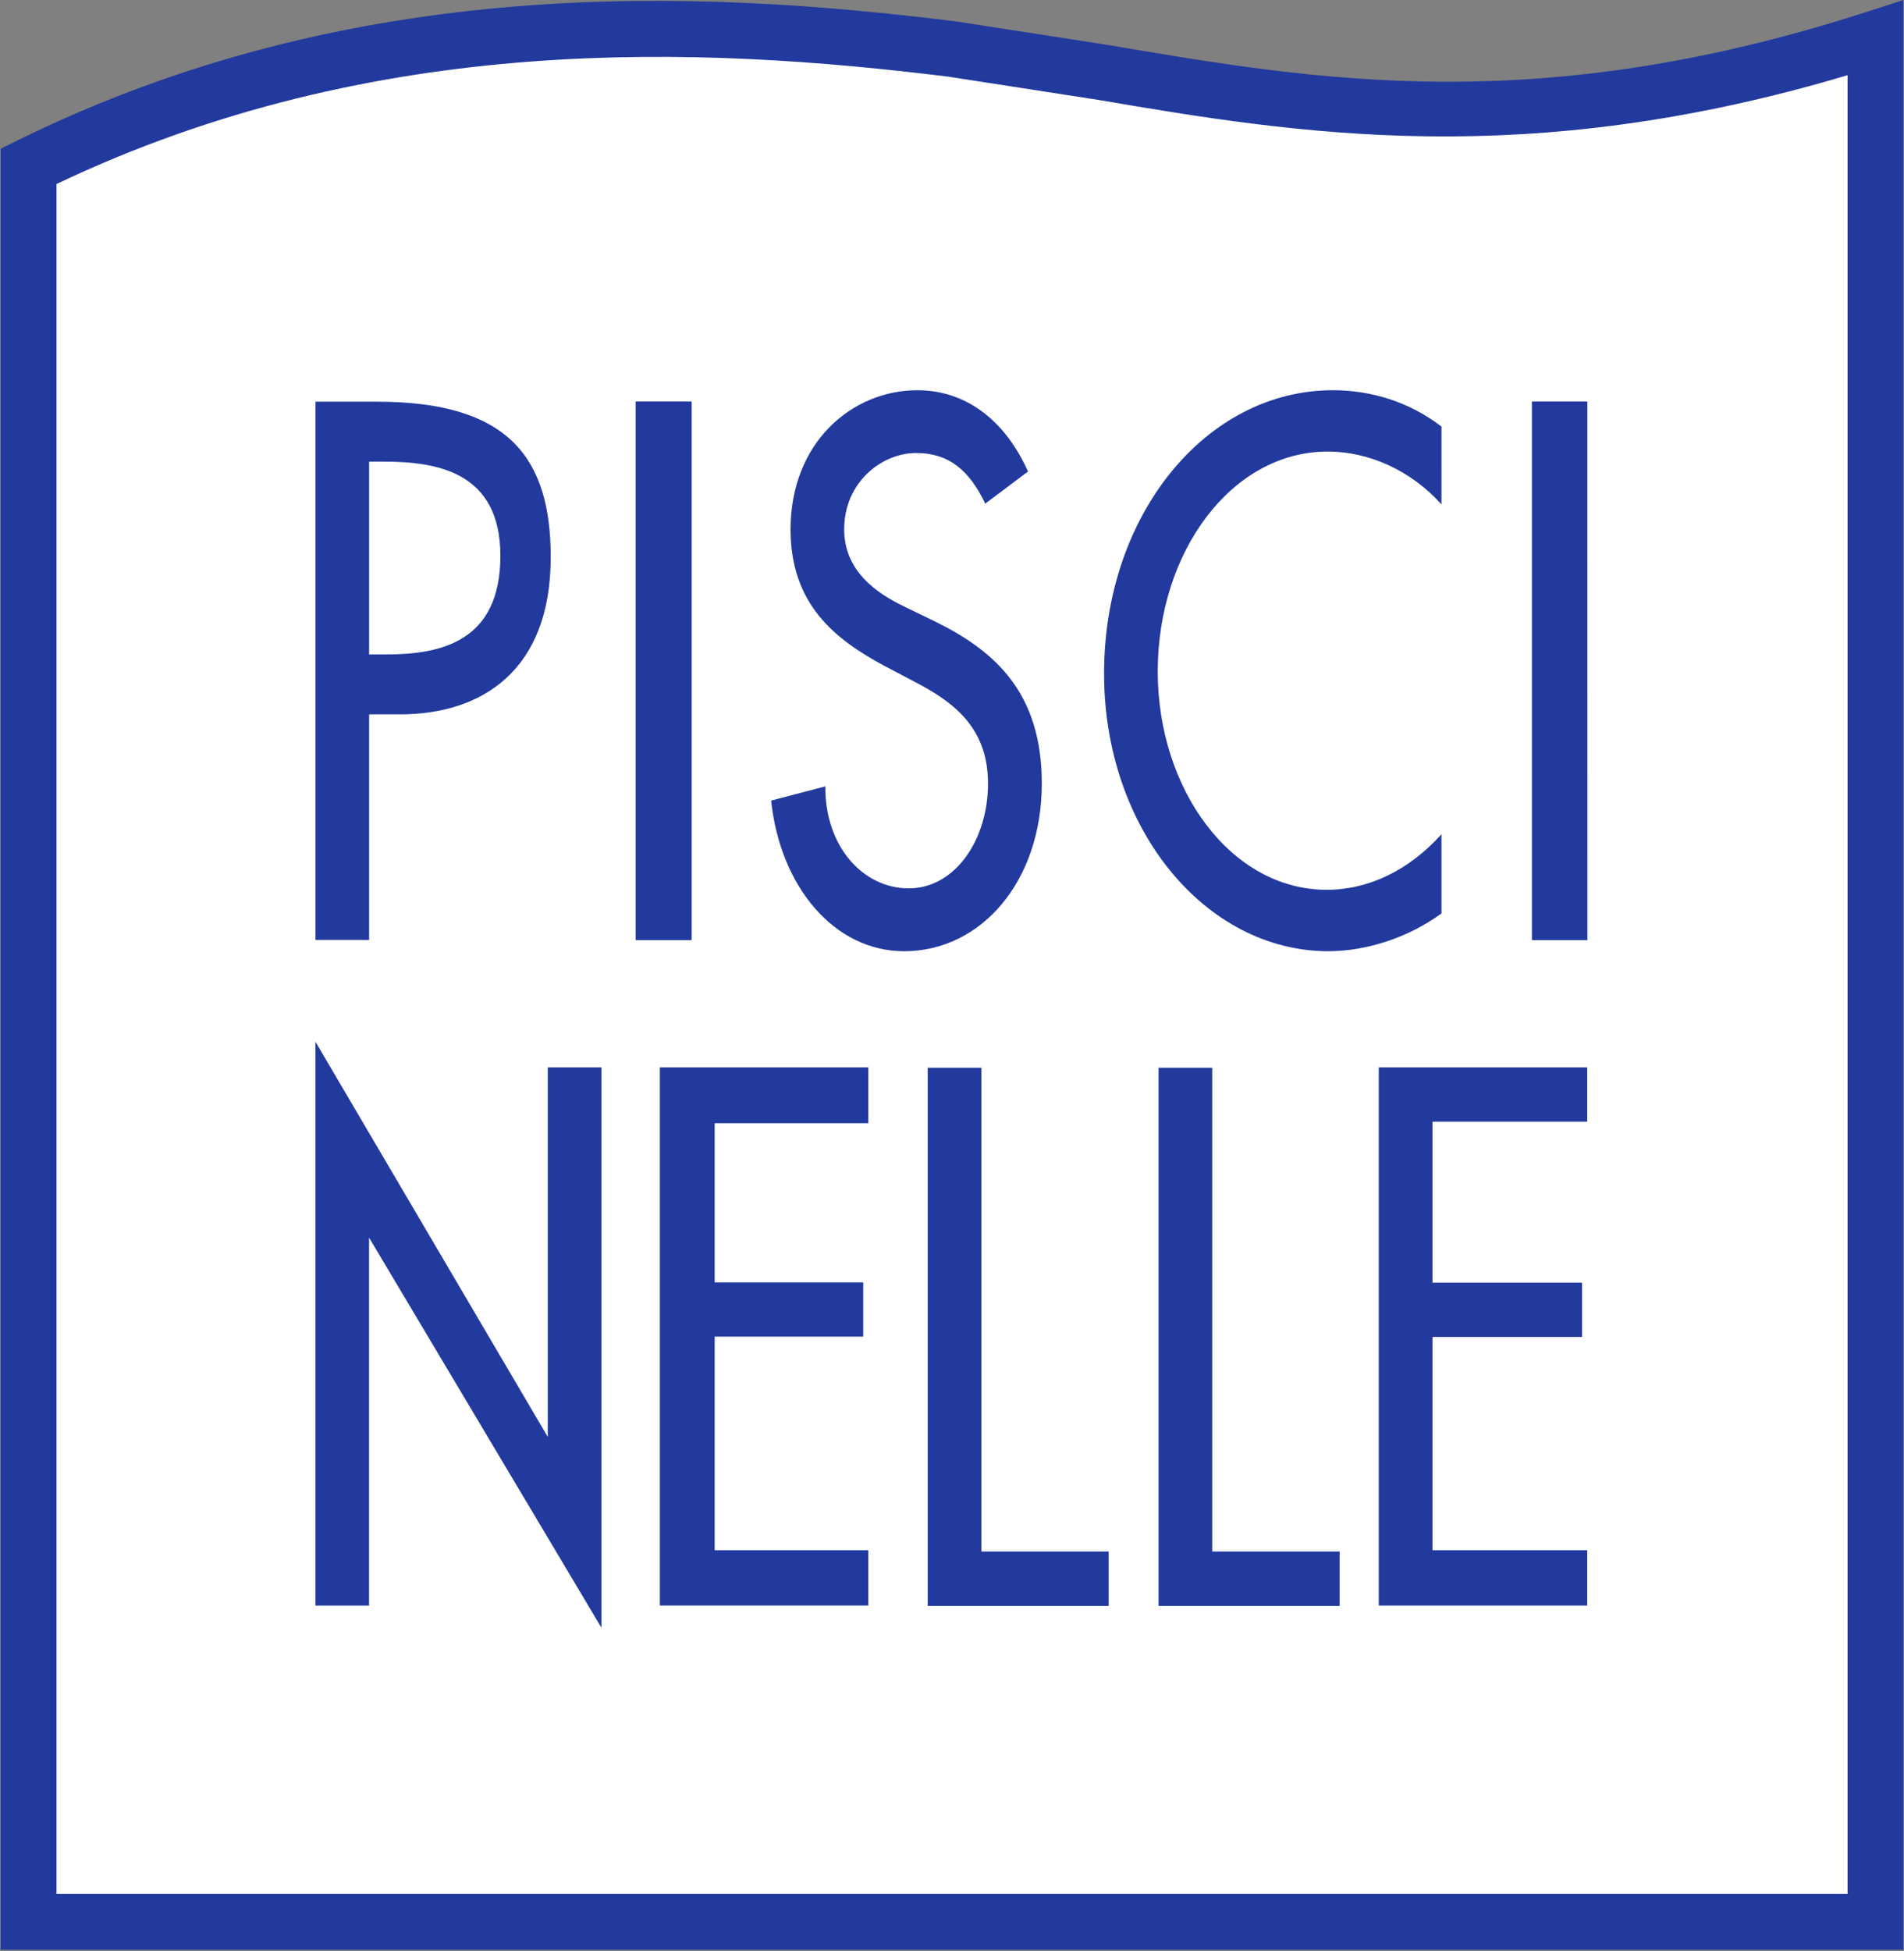 <svg xmlns:dc="http://purl.org/dc/elements/1.1/" xmlns:cc="http://creativecommons.org/ns#" xmlns:rdf="http://www.w3.org/1999/02/22-rdf-syntax-ns#" xmlns:svg="http://www.w3.org/2000/svg" xmlns="http://www.w3.org/2000/svg" id="svg1070" version="1.1" viewBox="0 0 49.037 50.236" height="50.236mm" width="49.037mm">
  <rect x="0" y="0" width="49.037" height="50.236" fill="#808080" stroke="none"/>
  <defs id="defs1064" fill="#22399d">
    <clipPath id="clipPath3023-1-1" fill="#22399d">
      <path id="path3025-7-2" d="m 372.509,801.941 h 89.405 v -91.605 h -89.405 z" fill="#22399d"/>
    </clipPath>
  </defs>
  <g transform="translate(-44.273,-61.727)" id="layer1">
    <g id="g1748">
      <g style="fill:#ffffff" transform="matrix(0.532,0,0,-0.532,-153.33,489.425)" id="g3019-0-2">
        <g style="fill:#ffffff" id="g3021-9-08"/>
        <g style="fill:#ffffff" id="g3027-4-2">
          <g style="fill:#ffffff" clip-path="url(#clipPath3023-1-1)" id="g3029-8-49">
            <g style="fill:#ffffff" transform="translate(461.914,801.491)" id="g3031-8-6">
              <path d="M 0,0 C -20.162,-6.517 -32.204,-2.062 -44.701,-0.516 -57.199,1.031 -73.517,1.673 -89.405,-6.178 V -91.154 H 0 Z" id="path3033-2-3" style="fill:#ffffff;fill-opacity:1;fill-rule:nonzero;stroke:none"/>
            </g>
          </g>
        </g>
      </g>
      <g style="fill:#22399d" transform="matrix(0.532,0,0,-0.532,68.705,63.702)" id="g3035-4-26">
        <path d="m 0,0 7.248,-1.123 c 9.698,-1.65 20.688,-3.447 36.27,1.196 V -87.949 H -43.189 V -5.194 C -27.694,2.193 -11.998,1.484 0,0 M 44.451,3.14 C 28.53,-2.006 17.942,-0.204 7.701,1.539 L 0.33,2.679 C -12.233,4.234 -28.757,4.981 -45.137,-3.113 L -45.89,-3.484 V -90.649 H 46.217 V 3.71 Z" id="path3037-5-92" style="fill:#22399d;fill-opacity:1;fill-rule:nonzero;stroke:none"/>
      </g>
      <g style="fill:#22399d" transform="matrix(0.532,0,0,-0.532,52.397,88.549)" id="g3039-5-10">
        <path d="m 0,0 11.247,-19.125 v 17.882 h 2.6 V -28.364 L 2.597,-9.483 V -27.289 H 0 Z" id="path3041-1-17" style="fill:#22399d;fill-opacity:1;fill-rule:nonzero;stroke:none"/>
      </g>
      <g style="fill:#22399d" transform="matrix(0.532,0,0,-0.532,61.267,89.21)" id="g3043-7-2">
        <path d="M 0,0 H 10.092 V -2.7 H 2.654 v -7.704 h 7.192 v -2.625 H 2.654 v -10.338 h 7.438 v -2.679 H 0 Z" id="path3045-1-9" style="fill:#22399d;fill-opacity:1;fill-rule:nonzero;stroke:none"/>
      </g>
      <g style="fill:#22399d" transform="matrix(0.532,0,0,-0.532,79.783,89.21)" id="g3047-1-88">
        <path d="M 0,0 H 10.091 V -2.628 H 2.6 v -7.789 h 7.241 v -2.628 H 2.6 v -10.322 h 7.491 v -2.679 H 0 Z" id="path3049-5-7" style="fill:#22399d;fill-opacity:1;fill-rule:nonzero;stroke:none"/>
      </g>
      <g style="fill:#22399d" transform="matrix(0.532,0,0,-0.532,75.493,101.675)" id="g3051-2-5">
        <path d="M 0,0 H 6.167 V -2.633 H -2.597 V 23.413 H 0 Z" id="path3053-7-0" style="fill:#22399d;fill-opacity:1;fill-rule:nonzero;stroke:none"/>
      </g>
      <g style="fill:#22399d" transform="matrix(0.532,0,0,-0.532,69.549,101.675)" id="g3055-6-6">
        <path d="M 0,0 H 6.16 V -2.633 H -2.599 V 23.413 H 0 Z" id="path3057-1-8" style="fill:#22399d;fill-opacity:1;fill-rule:nonzero;stroke:none"/>
      </g>
      <g style="fill:#22399d" transform="matrix(0.532,0,0,-0.532,53.78,78.577)" id="g3059-4-6">
        <path d="m 0,0 h 0.83 c 2.652,0 5.524,0.624 5.524,4.773 0,4.076 -3.091,4.559 -5.666,4.559 H 0 Z m 0,-13.816 h -2.597 v 26.048 h 2.985 c 6.413,0 8.403,-2.763 8.403,-7.532 0,-5.493 -3.349,-7.6 -7.296,-7.6 L 0,-2.9 Z" id="path3061-2-1" style="fill:#22399d;fill-opacity:1;fill-rule:nonzero;stroke:none"/>
      </g>
      <path d="M 62.087,85.933 H 60.644 V 72.065 h 1.443 z" id="path3063-3-2" style="fill:#22399d;fill-opacity:1;fill-rule:nonzero;stroke:none;stroke-width:0.426"/>
      <g style="fill:#22399d" transform="matrix(0.532,0,0,-0.532,69.648,74.694)" id="g3065-2-1">
        <path d="m 0,0 c -0.776,1.621 -1.771,2.45 -3.346,2.45 -1.662,0 -3.484,-1.416 -3.484,-3.696 0,-2.037 1.605,-3.108 2.901,-3.732 l 1.498,-0.726 c 2.952,-1.45 5.168,-3.488 5.168,-7.842 0,-4.731 -2.933,-8.117 -6.666,-8.117 -3.371,0 -5.996,3.11 -6.437,7.29 l 2.625,0.689 c -0.03,-2.865 1.795,-4.937 4.036,-4.937 2.241,0 3.839,2.348 3.839,5.075 0,2.8 -1.796,4.008 -3.588,4.942 l -1.442,0.759 c -2.378,1.278 -4.529,2.97 -4.529,6.599 0,4.214 2.984,6.734 6.138,6.734 2.319,0 4.227,-1.416 5.357,-3.934 z" id="path3067-2-7" style="fill:#22399d;fill-opacity:1;fill-rule:nonzero;stroke:none"/>
      </g>
      <g style="fill:#22399d" transform="matrix(0.532,0,0,-0.532,81.398,74.714)" id="g3069-1-52">
        <path d="m 0,0 c -1.488,1.659 -3.538,2.558 -5.501,2.558 -4.674,0 -8.236,-4.871 -8.236,-10.641 0,-5.699 3.541,-10.57 8.182,-10.57 2.042,0 4.009,0.964 5.555,2.692 v -3.834 c -1.604,-1.175 -3.646,-1.83 -5.476,-1.83 -5.937,0 -10.858,5.906 -10.858,13.437 0,7.706 4.946,13.714 11.079,13.714 1.829,0 3.68,-0.551 5.255,-1.759 z" id="path3071-6-55" style="fill:#22399d;fill-opacity:1;fill-rule:nonzero;stroke:none"/>
      </g>
      <path d="M 85.156,85.933 H 83.727 V 72.065 h 1.428 z" id="path3073-8-9" style="fill:#22399d;fill-opacity:1;fill-rule:nonzero;stroke:none;stroke-width:0.426"/>
    </g>
  </g>
</svg>